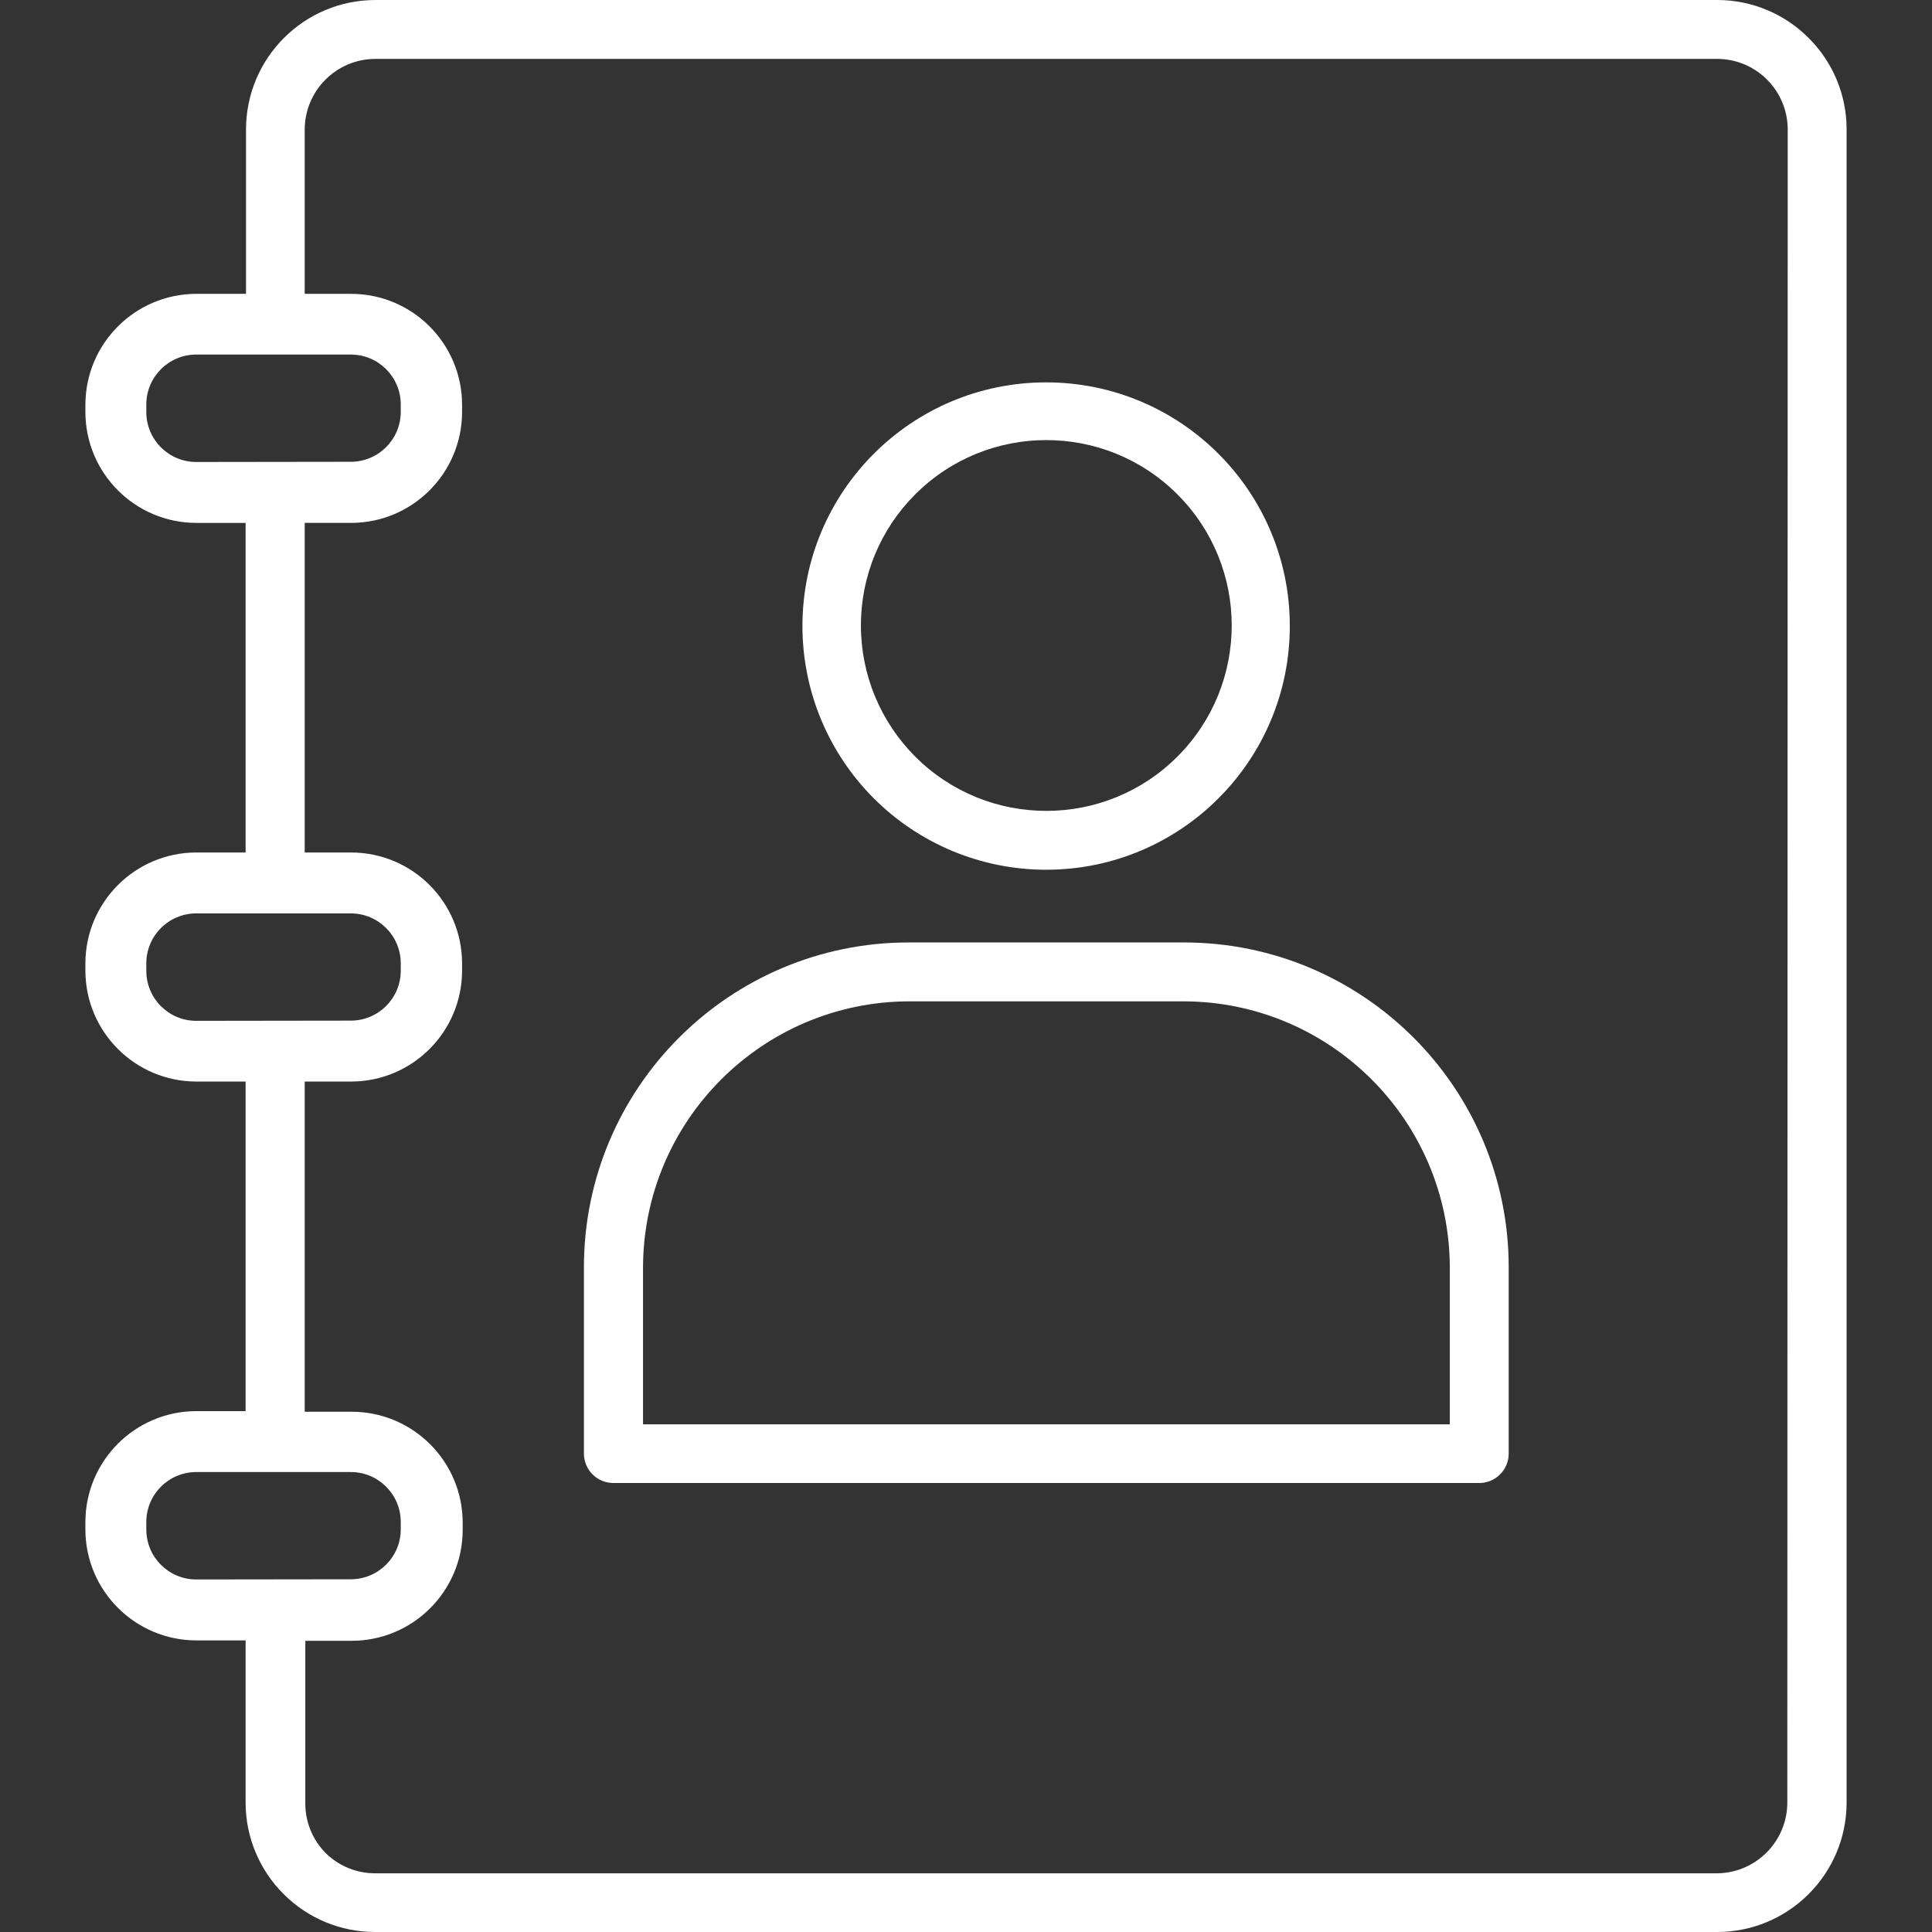 <?xml version="1.0"?>
<svg xmlns="http://www.w3.org/2000/svg" xmlns:xlink="http://www.w3.org/1999/xlink" version="1.1" id="Capa_1" x="0px" y="0px" viewBox="0 0 380.56 380.56" style="enable-background:new 0 0 380.56 380.56;" xml:space="preserve" width="512px" height="512px"><rect x="0" y="0" width="380.56" height="380.56" fill="#333333" stroke="none"/><g><g>
	<g>
		<path d="M206.025,75.32c-26.51,0.021-47.983,21.528-47.962,48.038c0.01,12.707,5.058,24.891,14.038,33.882    c9.013,9.024,21.246,14.09,34,14.08c26.51-0.021,47.983-21.528,47.962-48.038C254.041,96.773,232.534,75.299,206.025,75.32z     M231.94,149.014c-14.253,14.271-37.376,14.286-51.647,0.033c-6.861-6.852-10.715-16.151-10.713-25.847    c-0.011-9.678,3.832-18.962,10.68-25.8c14.253-14.271,37.376-14.286,51.647-0.033C246.178,111.62,246.193,134.743,231.94,149.014z    " data-original="#000000" class="active-path" data-old_color="#000000" fill="#FFFFFF"/>
	</g>
</g><g>
	<g>
		<path d="M233.18,185.64h-54.16c-35.346,0-64,28.654-64,64v36.68c0,3.203,2.597,5.8,5.8,5.8h170.56c3.203,0,5.8-2.597,5.8-5.8    v-36.68C297.18,214.294,268.526,185.64,233.18,185.64z M285.58,280.56H126.66v-30.92c0.088-28.903,23.497-52.312,52.4-52.4h54.12    c28.903,0.088,52.312,23.497,52.4,52.4V280.56z" data-original="#000000" class="active-path" data-old_color="#000000" fill="#FFFFFF"/>
	</g>
</g><g>
	<g>
		<path d="M356.26,7.48C351.503,2.702,345.042,0.011,338.3,0H73.94C59.877,0.022,48.482,11.417,48.46,25.48v32.4h-9.8    c-12.053,0.022-21.818,9.787-21.84,21.84v1.44c0.022,12.053,9.787,21.818,21.84,21.84h9.72v64.92h-9.72    c-12.053,0.022-21.818,9.787-21.84,21.84v1.44c0.022,12.053,9.787,21.818,21.84,21.84h9.72v64.92h-9.72    c-12.053,0.022-21.818,9.787-21.84,21.84v1.44c0,12.068,9.772,21.858,21.84,21.88h9.72v32c0.011,6.742,2.702,13.203,7.48,17.96    c4.757,4.778,11.218,7.469,17.96,7.48h264.44c14.063-0.022,25.458-11.417,25.48-25.48V25.44    C363.734,18.697,361.042,12.234,356.26,7.48z M38.66,91c-5.434,0-9.84-4.406-9.84-9.84v-1.44c-0.022-5.434,4.365-9.858,9.8-9.88    c0.013,0,0.027,0,0.04,0H69.1c5.435,0,9.84,4.406,9.84,9.84v1.44c0,5.435-4.406,9.84-9.84,9.84L38.66,91z M38.66,201.08    c-5.434,0-9.84-4.406-9.84-9.84v-1.44c-0.022-5.434,4.365-9.858,9.8-9.88c0.013,0,0.027,0,0.04,0H69.1    c5.435,0,9.84,4.406,9.84,9.84v1.44c0,5.434-4.406,9.84-9.84,9.84L38.66,201.08z M38.66,311.12c-5.434,0-9.84-4.406-9.84-9.84    v-1.44c-0.022-5.434,4.365-9.858,9.8-9.88c0.013,0,0.027,0,0.04,0H69.1c5.435,0,9.84,4.406,9.84,9.84v1.44    c0,5.435-4.406,9.84-9.84,9.84L38.66,311.12z M352.06,355.12c-0.044,7.648-6.232,13.836-13.88,13.88H73.94    c-3.668,0.018-7.192-1.421-9.8-4c-2.579-2.608-4.018-6.132-4-9.8v-32h9.16c12.053-0.022,21.818-9.787,21.84-21.84v-1.44    c-0.022-12.053-9.787-21.818-21.84-21.84h-9.28v-65.04h9.16c12.053-0.022,21.818-9.787,21.84-21.84v-1.44    c-0.022-12.053-9.787-21.818-21.84-21.84h-9.16V103h9.16c12.053-0.022,21.818-9.787,21.84-21.84v-1.44    c-0.022-12.053-9.787-21.818-21.84-21.84h-9.16v-32.4c0.044-7.648,6.232-13.836,13.88-13.88h264.36    c7.657,0.022,13.858,6.223,13.88,13.88L352.06,355.12z" data-original="#000000" class="active-path" data-old_color="#000000" fill="#FFFFFF"/>
	</g>
</g></g> </svg>
